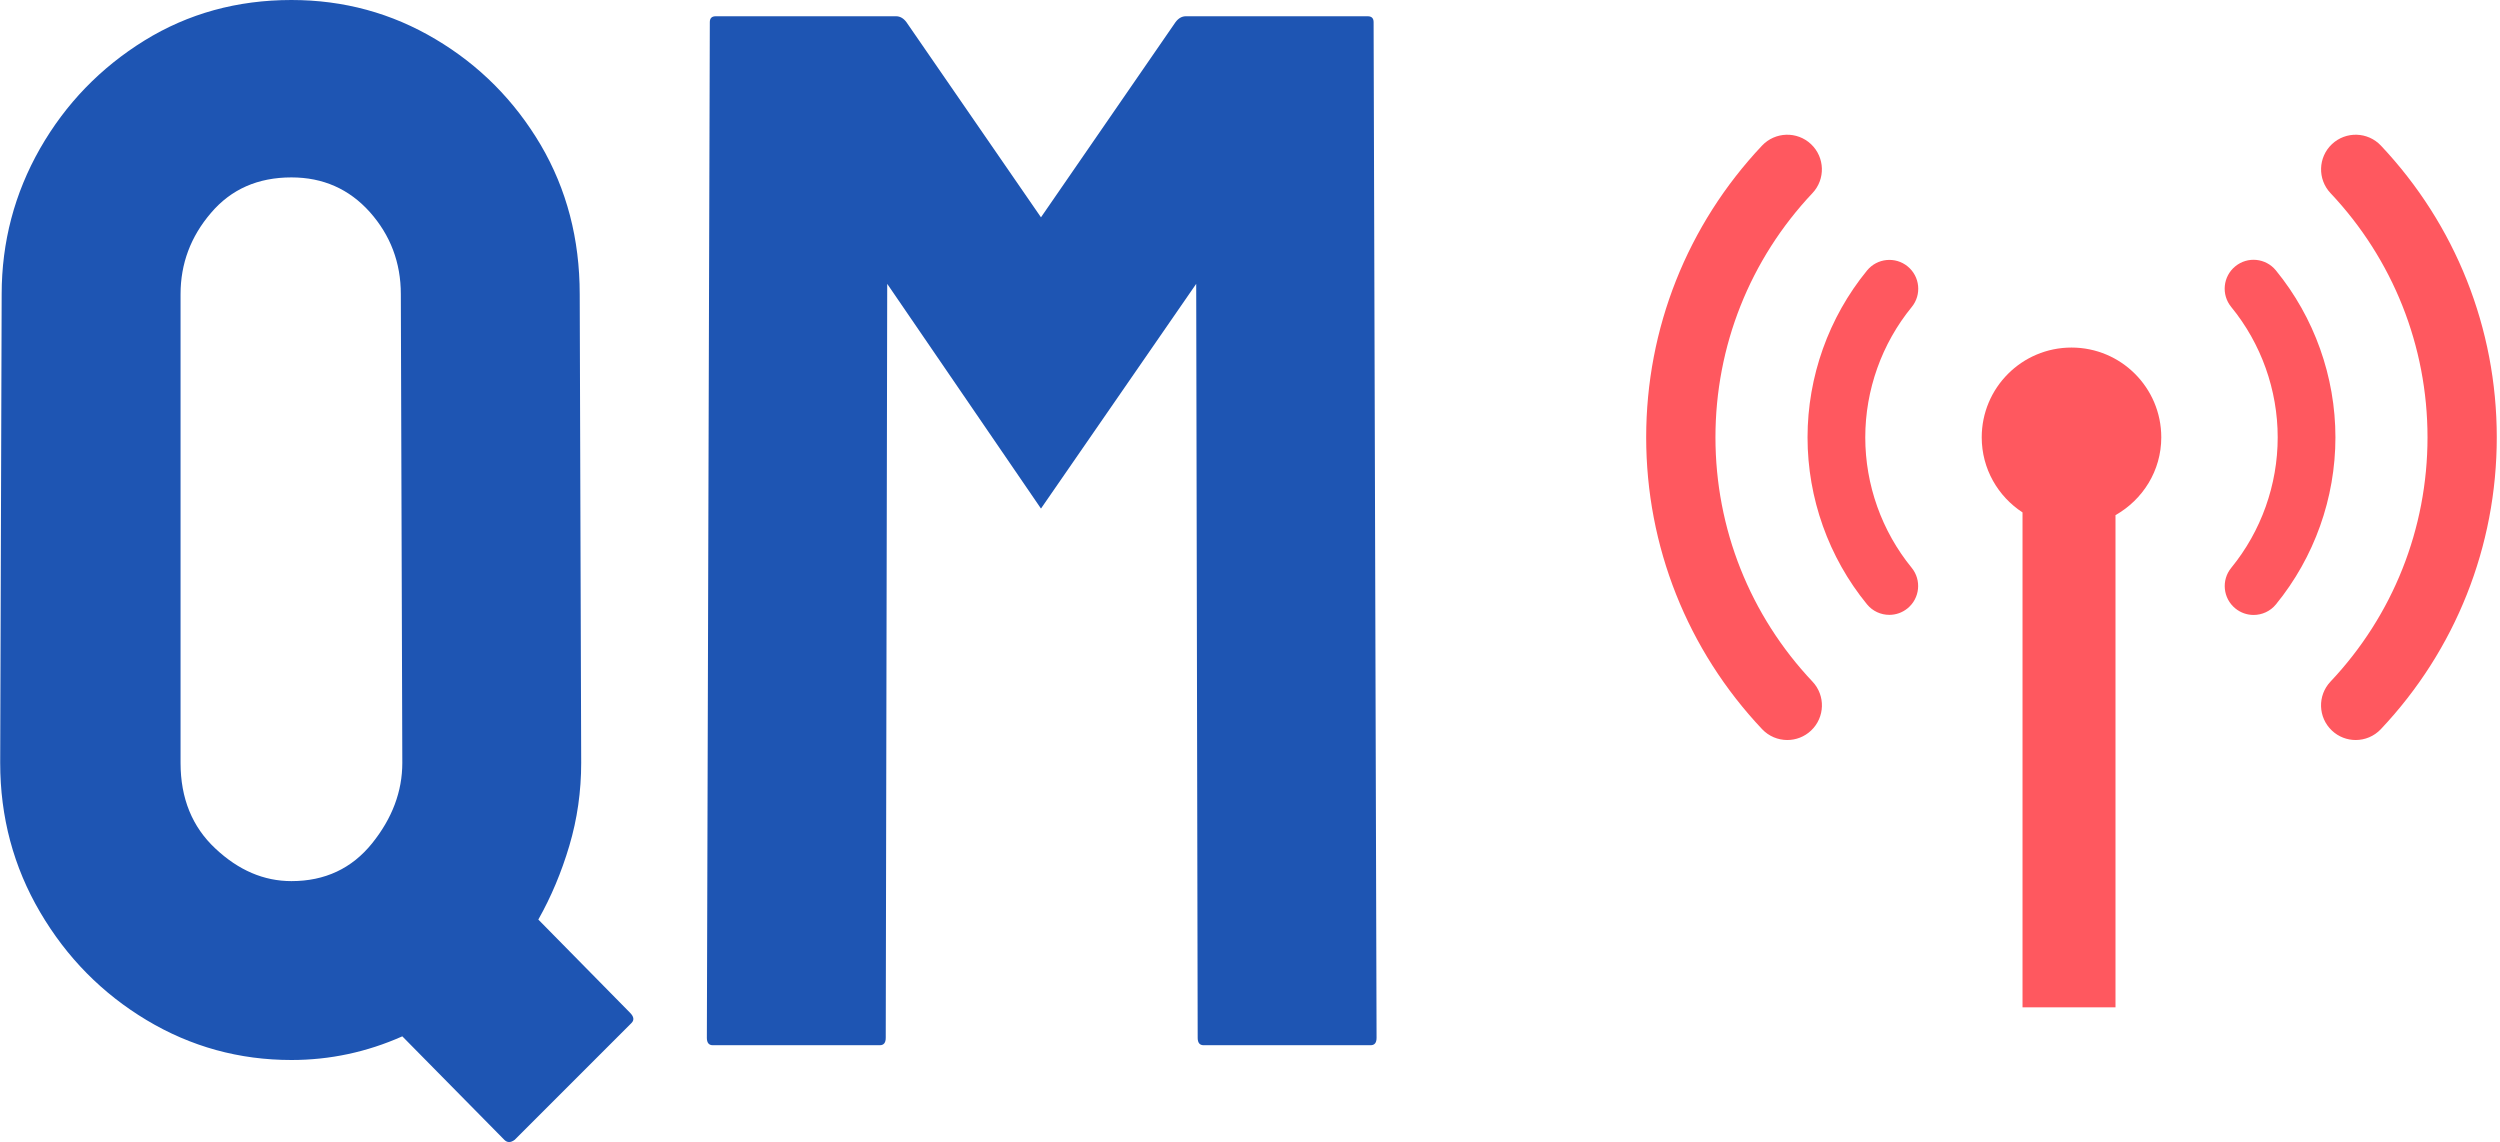 <svg xmlns="http://www.w3.org/2000/svg" version="1.1" xmlns:xlink="http://www.w3.org/1999/xlink" xmlns:svgjs="http://svgjs.dev/svgjs" width="1000" height="457" viewBox="0 0 1000 457"><g transform="matrix(1,0,0,1,-0.606,-0.09)"><svg viewBox="0 0 396 181" data-background-color="#ffffff" preserveAspectRatio="xMidYMid meet" height="457" width="1000" xmlns="http://www.w3.org/2000/svg" xmlns:xlink="http://www.w3.org/1999/xlink"><g id="tight-bounds" transform="matrix(1,0,0,1,0.24,0.036)"><svg viewBox="0 0 395.52 180.929" height="180.929" width="395.52"><g><svg viewBox="0 0 540.393 247.2" height="180.929" width="395.52"><g><svg viewBox="0 0 297.92 247.2" height="247.2" width="297.92"><g id="textblocktransform"><svg viewBox="0 0 297.92 247.2" height="247.2" width="297.92" id="textblock"><g><svg viewBox="0 0 297.92 247.2" height="247.2" width="297.92"><g transform="matrix(1,0,0,1,0,0)"><svg width="297.92" viewBox="1.4 -35.35 46.55 38.625" height="247.2" data-palette-color="#1e55b3"><g class="undefined-text-0" data-fill-palette-color="primary" id="text-0"><path d="M18.45 3.2L18.45 3.2 15-0.3Q13.2 0.5 11.25 0.5L11.25 0.5Q8.6 0.5 6.35-0.85 4.1-2.2 2.75-4.5 1.4-6.8 1.4-9.55L1.4-9.55 1.45-25.4Q1.45-28.05 2.75-30.33 4.05-32.6 6.28-33.98 8.5-35.35 11.25-35.35L11.25-35.35Q13.9-35.35 16.13-34.02 18.35-32.7 19.68-30.45 21-28.2 21-25.4L21-25.4 21.05-9.55Q21.05-8.1 20.65-6.75 20.25-5.4 19.6-4.25L19.6-4.25 22.7-1.1Q22.9-0.9 22.75-0.75L22.75-0.75 18.8 3.2Q18.6 3.35 18.45 3.2ZM11.25-5.55L11.25-5.55Q12.95-5.55 13.98-6.83 15-8.1 15-9.55L15-9.55 14.95-25.4Q14.95-27 13.9-28.18 12.85-29.35 11.25-29.35L11.25-29.35Q9.55-29.35 8.53-28.15 7.5-26.95 7.5-25.4L7.5-25.4 7.5-9.55Q7.5-7.75 8.68-6.65 9.85-5.55 11.25-5.55ZM31.15 0L25.5 0Q25.3 0 25.3-0.25L25.3-0.25 25.4-34.6Q25.4-34.8 25.6-34.8L25.6-34.8 31.7-34.8Q31.9-34.8 32.05-34.6L32.05-34.6 36.6-28 41.15-34.6Q41.3-34.8 41.5-34.8L41.5-34.8 47.65-34.8Q47.85-34.8 47.85-34.6L47.85-34.6 47.95-0.25Q47.95 0 47.75 0L47.75 0 42.1 0Q41.9 0 41.9-0.25L41.9-0.25 41.85-25.75 36.6-18.15 31.4-25.75 31.35-0.25Q31.35 0 31.15 0L31.15 0Z" fill="#1e55b3" data-fill-palette-color="primary"></path></g></svg></g></svg></g></svg></g></svg></g><g transform="matrix(1,0,0,1,356.278,29.162)"><svg viewBox="0 0 184.115 188.877" height="188.877" width="184.115"><g><svg xmlns="http://www.w3.org/2000/svg" xmlns:xlink="http://www.w3.org/1999/xlink" version="1.1" x="0" y="0" viewBox="6.135 5.001 87.73 89.999" enable-background="new 0 0 100 100" xml:space="preserve" height="188.877" width="184.115" class="icon-icon-0" data-fill-palette-color="accent" id="icon-0"><path d="M68.783 54.531c-0.664 0-1.33-0.222-1.883-0.673-1.273-1.039-1.463-2.914-0.422-4.188 3.09-3.781 4.791-8.561 4.791-13.452 0-4.896-1.701-9.674-4.795-13.454-1.041-1.272-0.854-3.148 0.42-4.189 1.271-1.044 3.145-0.858 4.189 0.419 3.959 4.841 6.141 10.958 6.141 17.224 0 6.261-2.18 12.378-6.135 17.22C70.502 54.159 69.645 54.531 68.783 54.531z" fill="#ff585f" data-fill-palette-color="accent"></path><path d="M31.211 54.521c-0.864 0-1.72-0.374-2.308-1.096-3.951-4.837-6.125-10.948-6.125-17.205 0-6.262 2.179-12.376 6.137-17.217 1.041-1.273 2.92-1.459 4.188-0.421 1.273 1.041 1.462 2.917 0.421 4.188-3.09 3.781-4.792 8.557-4.792 13.45 0 4.889 1.699 9.663 4.783 13.442 1.04 1.272 0.85 3.149-0.423 4.188C32.538 54.303 31.873 54.521 31.211 54.521z" fill="#ff585f" data-fill-palette-color="accent"></path><path d="M20.69 67.43c-0.95 0-1.897-0.377-2.6-1.121-7.709-8.17-11.955-18.859-11.955-30.096 0-11.233 4.245-21.92 11.951-30.091 1.356-1.433 3.616-1.501 5.051-0.148 1.435 1.355 1.501 3.616 0.147 5.051C16.833 17.864 13.28 26.809 13.28 36.213c0 9.406 3.554 18.353 10.008 25.193 1.354 1.435 1.288 3.695-0.147 5.049C22.451 67.106 21.569 67.43 20.69 67.43z" fill="#ff585f" data-fill-palette-color="accent"></path><path d="M79.312 67.43c-0.879 0-1.762-0.323-2.451-0.975-1.436-1.354-1.502-3.614-0.146-5.049 6.451-6.838 10.006-15.785 10.006-25.193 0-9.402-3.553-18.348-10.004-25.189-1.354-1.436-1.287-3.697 0.146-5.05 1.439-1.355 3.699-1.285 5.051 0.147 7.707 8.174 11.951 18.86 11.951 30.092 0 11.238-4.246 21.928-11.955 30.096C81.209 67.053 80.262 67.43 79.312 67.43z" fill="#ff585f" data-fill-palette-color="accent"></path><path d="M59.262 36.213c0-5.117-4.146-9.261-9.259-9.261-5.115 0-9.26 4.145-9.26 9.261 0 3.246 1.678 6.092 4.208 7.742V95h9.589V44.236C57.346 42.646 59.262 39.668 59.262 36.213z" fill="#ff585f" data-fill-palette-color="accent"></path></svg></g></svg></g></svg></g><defs></defs></svg><rect width="395.52" height="180.929" fill="none" stroke="none" visibility="hidden"></rect></g></svg></g></svg>